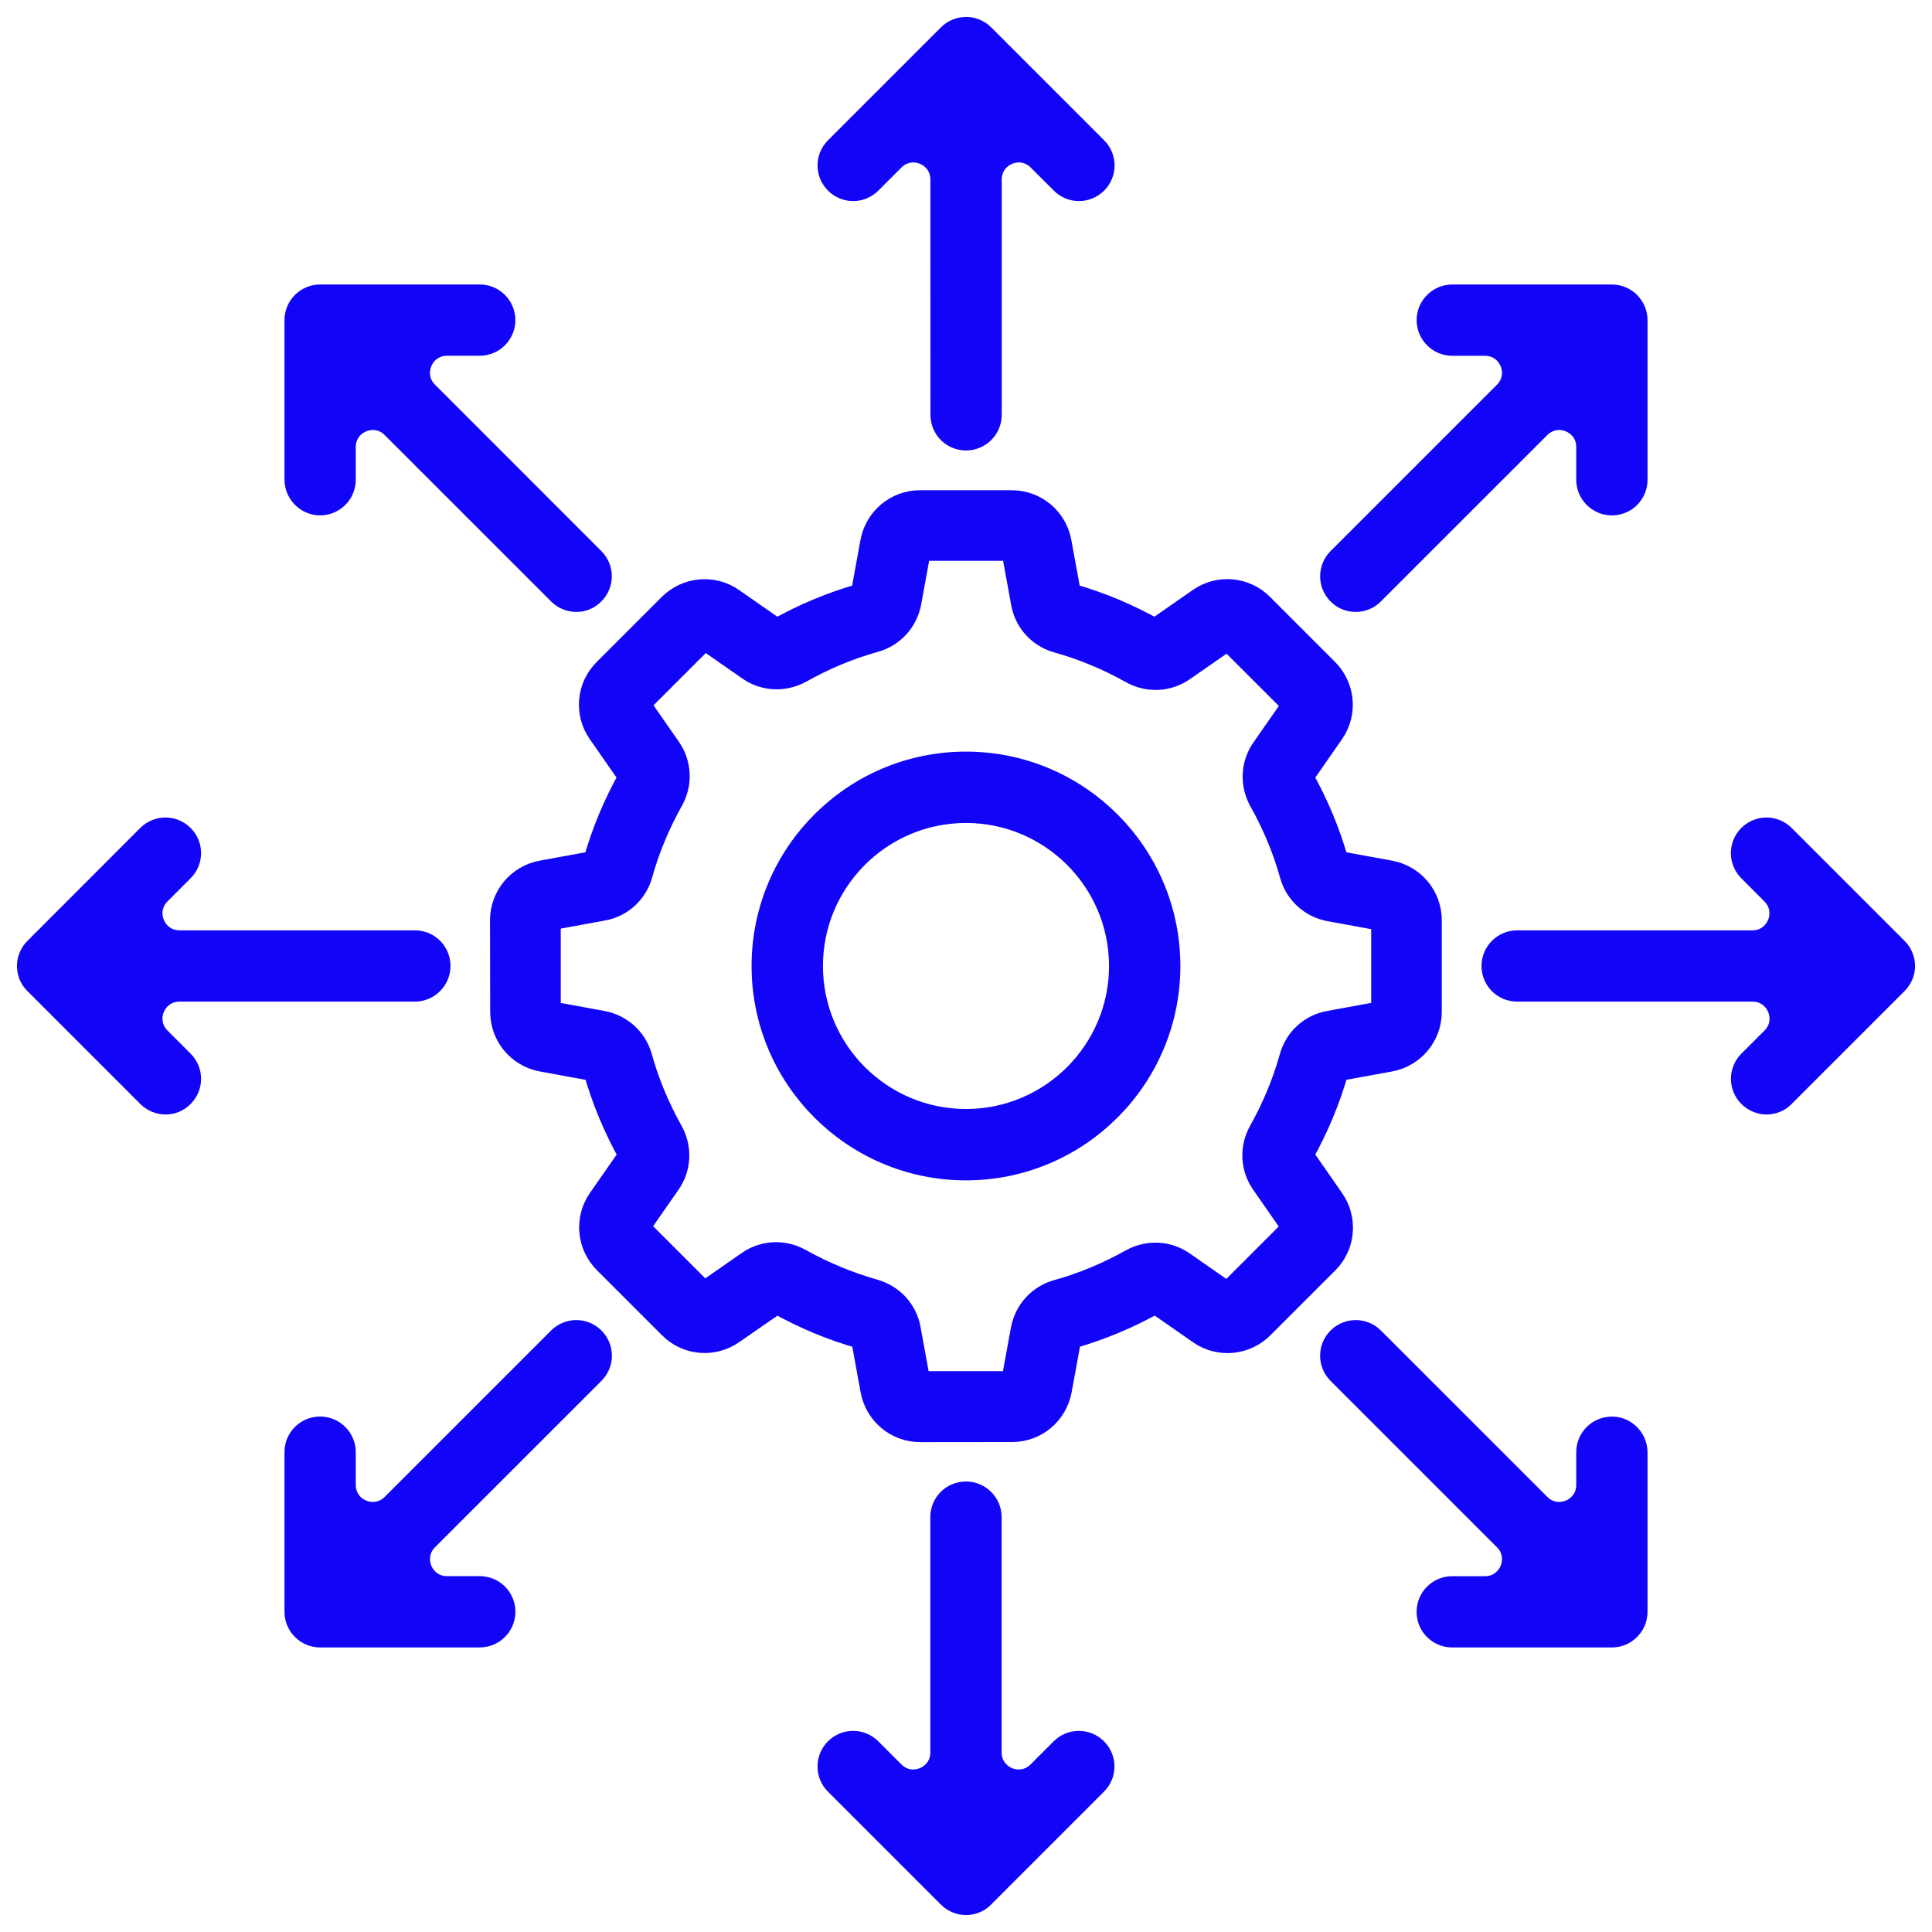 <?xml version="1.0" encoding="UTF-8"?>
<svg xmlns="http://www.w3.org/2000/svg" width="65" height="65" viewBox="0 0 65 65" fill="none">
  <path d="M28.161 6.109C27.86 5.808 27.86 5.324 28.161 5.024L31.959 1.226C32.26 0.925 32.744 0.925 33.045 1.226L36.843 5.024C37.144 5.324 37.144 5.808 36.843 6.109C36.542 6.41 36.058 6.41 35.758 6.109L34.98 5.331C34.349 4.701 33.272 5.147 33.272 6.038V13.956C33.272 14.377 32.93 14.725 32.503 14.725C32.074 14.725 31.734 14.383 31.734 13.956L31.732 6.037C31.732 5.147 30.655 4.701 30.025 5.331L29.247 6.109C28.946 6.41 28.462 6.41 28.161 6.109ZM5.331 34.975C4.701 34.345 5.147 33.268 6.038 33.268H13.957C14.378 33.268 14.726 32.925 14.726 32.499C14.726 32.07 14.383 31.73 13.957 31.73H6.038C5.147 31.73 4.701 30.653 5.331 30.023L6.109 29.245C6.41 28.944 6.41 28.46 6.109 28.16C5.808 27.859 5.324 27.859 5.023 28.16L1.228 31.958C1.086 32.096 1 32.298 1 32.499C1 32.701 1.081 32.902 1.228 33.041L5.026 36.839C5.172 36.985 5.374 37.066 5.567 37.066C5.761 37.066 5.962 36.993 6.109 36.839C6.41 36.538 6.41 36.054 6.109 35.753L5.331 34.975ZM45.611 20.158C45.805 20.158 46.006 20.085 46.153 19.931L51.754 14.332C52.384 13.702 53.461 14.148 53.461 15.039V16.141C53.461 16.562 53.804 16.91 54.23 16.91C54.659 16.91 54.999 16.567 54.999 16.141V10.771C54.999 10.35 54.657 10.002 54.23 10.002H48.86C48.439 10.002 48.091 10.344 48.091 10.771C48.091 11.192 48.434 11.54 48.86 11.54H49.961C50.852 11.54 51.298 12.617 50.668 13.247L45.07 18.845C44.769 19.146 44.769 19.63 45.07 19.931C45.216 20.085 45.417 20.158 45.611 20.158ZM18.845 45.067L13.246 50.666C12.616 51.296 11.539 50.85 11.539 49.959V48.857C11.539 48.436 11.197 48.088 10.77 48.088C10.341 48.088 10.001 48.431 10.001 48.857V54.227C10.001 54.648 10.344 54.996 10.77 54.996H16.14C16.562 54.996 16.91 54.654 16.91 54.227C16.91 53.798 16.567 53.458 16.14 53.458H15.039C14.148 53.458 13.702 52.381 14.332 51.751L19.931 46.153C20.232 45.852 20.232 45.368 19.931 45.067C19.63 44.767 19.146 44.767 18.845 45.067ZM10.77 16.909C11.191 16.909 11.539 16.567 11.539 16.14V15.039C11.539 14.148 12.616 13.702 13.246 14.332L18.845 19.93C18.991 20.077 19.193 20.158 19.386 20.158C19.58 20.158 19.781 20.085 19.928 19.93C20.229 19.63 20.229 19.146 19.928 18.845L14.331 13.246C13.701 12.616 14.147 11.539 15.038 11.539H16.14C16.561 11.539 16.909 11.197 16.909 10.77C16.909 10.349 16.567 10.001 16.14 10.001H10.77C10.349 10.001 10.001 10.344 10.001 10.77V16.14C10.006 16.561 10.349 16.909 10.77 16.909ZM63.772 31.958L59.974 28.16C59.673 27.859 59.189 27.859 58.889 28.16C58.588 28.46 58.588 28.944 58.889 29.245L59.666 30.023C60.296 30.653 59.85 31.73 58.959 31.73H51.043C50.622 31.73 50.274 32.073 50.274 32.499C50.274 32.928 50.617 33.268 51.043 33.268H58.962C59.853 33.268 60.299 34.345 59.669 34.975L58.891 35.753C58.59 36.054 58.59 36.538 58.891 36.838C59.038 36.985 59.239 37.066 59.433 37.066C59.626 37.066 59.828 36.993 59.974 36.838L63.772 33.04C63.919 32.894 64 32.698 64 32.499C64 32.298 63.914 32.096 63.772 31.958ZM54.23 48.089C53.809 48.089 53.461 48.431 53.461 48.858V49.959C53.461 50.85 52.383 51.296 51.754 50.666L46.155 45.068C45.854 44.767 45.37 44.767 45.069 45.068C44.768 45.368 44.768 45.852 45.069 46.153L50.668 51.752C51.298 52.382 50.852 53.459 49.961 53.459H48.859C48.438 53.459 48.09 53.801 48.09 54.228C48.09 54.657 48.433 54.997 48.859 54.997H54.23C54.651 54.997 54.999 54.654 54.999 54.228V48.858C54.993 48.437 54.651 48.089 54.23 48.089ZM35.754 58.889L34.976 59.667C34.346 60.297 33.269 59.851 33.269 58.96V51.042C33.269 50.62 32.926 50.273 32.499 50.273C32.071 50.273 31.73 50.615 31.73 51.042V58.96C31.73 59.851 30.653 60.297 30.023 59.667L29.245 58.889C28.945 58.588 28.461 58.588 28.16 58.889C27.859 59.19 27.859 59.674 28.16 59.974L31.958 63.772C32.105 63.919 32.301 64 32.5 64C32.701 64 32.902 63.919 33.041 63.772L36.839 59.974C37.14 59.674 37.14 59.19 36.839 58.889C36.538 58.588 36.054 58.588 35.754 58.889ZM44.621 42.437L42.437 44.62C41.888 45.17 41.025 45.251 40.389 44.809L38.916 43.784C38.89 43.763 38.869 43.763 38.843 43.776C37.946 44.278 36.988 44.681 36.005 44.955C35.971 44.963 35.958 44.976 35.952 45.008L35.63 46.768C35.489 47.532 34.828 48.086 34.05 48.086L30.959 48.089C30.182 48.089 29.52 47.535 29.379 46.771L29.057 45.01C29.049 44.976 29.036 44.963 29.005 44.958C28.013 44.683 27.056 44.281 26.166 43.778C26.132 43.757 26.119 43.765 26.093 43.786L24.62 44.804C23.985 45.246 23.121 45.172 22.572 44.615L20.388 42.431C19.838 41.882 19.757 41.019 20.199 40.383L21.225 38.91C21.246 38.884 21.246 38.864 21.233 38.837C20.73 37.94 20.328 36.983 20.053 35.999C20.045 35.965 20.032 35.952 20.001 35.947L18.24 35.625C17.476 35.484 16.922 34.822 16.922 34.045L16.916 30.959C16.916 30.182 17.471 29.52 18.235 29.379L19.995 29.057C20.029 29.049 20.043 29.036 20.048 29.005C20.322 28.014 20.725 27.064 21.227 26.167C21.248 26.133 21.241 26.12 21.22 26.094L20.194 24.621C19.752 23.985 19.825 23.122 20.383 22.573L22.567 20.389C23.116 19.84 23.979 19.758 24.615 20.201L26.088 21.226C26.114 21.247 26.135 21.247 26.161 21.234C27.058 20.731 28.016 20.329 28.999 20.054C29.033 20.046 29.046 20.033 29.052 20.002L29.373 18.241C29.515 17.477 30.176 16.923 30.953 16.923H34.04C34.817 16.923 35.479 17.477 35.62 18.241L35.942 20.002C35.95 20.036 35.963 20.049 35.994 20.054C36.986 20.329 37.935 20.731 38.832 21.234C38.866 21.255 38.88 21.247 38.906 21.226L40.378 20.201C41.014 19.758 41.877 19.832 42.427 20.389L44.611 22.573C45.16 23.122 45.241 23.985 44.799 24.621L43.774 26.094C43.753 26.12 43.753 26.141 43.766 26.167C44.268 27.064 44.671 28.021 44.946 29.005C44.953 29.039 44.967 29.052 44.998 29.057L46.758 29.379C47.522 29.52 48.077 30.182 48.077 30.959V34.045C48.077 34.822 47.522 35.484 46.758 35.625L44.998 35.947C44.964 35.955 44.951 35.968 44.946 35.999C44.671 36.991 44.268 37.94 43.766 38.837C43.745 38.871 43.753 38.884 43.774 38.91L44.799 40.383C45.244 41.024 45.171 41.887 44.621 42.437ZM43.541 41.257L42.516 39.784C42.16 39.274 42.134 38.62 42.434 38.084C42.877 37.294 43.232 36.449 43.473 35.581C43.64 34.984 44.122 34.542 44.731 34.435L46.492 34.113C46.536 34.105 46.562 34.079 46.562 34.04V30.959C46.562 30.92 46.541 30.899 46.502 30.891L44.742 30.569C44.132 30.454 43.651 30.02 43.483 29.423C43.243 28.552 42.887 27.71 42.445 26.92C42.144 26.379 42.17 25.727 42.526 25.22L43.551 23.747C43.572 23.713 43.572 23.687 43.544 23.661L41.359 21.477C41.333 21.451 41.299 21.451 41.265 21.469L39.792 22.494C39.282 22.85 38.628 22.876 38.092 22.576C37.302 22.133 36.457 21.778 35.589 21.537C34.992 21.37 34.55 20.888 34.443 20.279L34.121 18.519C34.105 18.464 34.079 18.438 34.04 18.438H30.959C30.919 18.438 30.898 18.458 30.89 18.498L30.569 20.258C30.454 20.867 30.02 21.349 29.423 21.516C28.552 21.757 27.71 22.113 26.92 22.555C26.378 22.855 25.727 22.829 25.219 22.474L23.747 21.448C23.713 21.427 23.686 21.427 23.652 21.456L21.468 23.64C21.442 23.666 21.442 23.7 21.46 23.726L22.486 25.199C22.841 25.709 22.868 26.363 22.567 26.899C22.125 27.689 21.769 28.534 21.528 29.402C21.361 29.999 20.88 30.441 20.27 30.548L18.63 30.848C18.55 30.863 18.436 30.878 18.436 30.959V34.045C18.436 34.085 18.457 34.105 18.497 34.113L20.257 34.435C20.866 34.55 21.348 34.984 21.515 35.581C21.756 36.452 22.112 37.294 22.554 38.084C22.855 38.625 22.828 39.277 22.473 39.784L21.447 41.257C21.426 41.291 21.426 41.317 21.455 41.343L23.639 43.527C23.666 43.553 23.7 43.553 23.726 43.535L25.198 42.51C25.473 42.316 25.795 42.222 26.109 42.222C26.375 42.222 26.65 42.29 26.899 42.429C27.689 42.871 28.534 43.219 29.402 43.467C29.998 43.635 30.441 44.116 30.548 44.725L30.847 46.364C30.862 46.444 30.876 46.561 30.959 46.561H34.045C34.084 46.561 34.105 46.541 34.113 46.501L34.435 44.741C34.55 44.132 34.984 43.65 35.581 43.483C36.452 43.242 37.294 42.886 38.084 42.444C38.626 42.144 39.277 42.17 39.785 42.525L41.257 43.551C41.291 43.572 41.317 43.572 41.351 43.543L43.459 41.435C43.51 41.385 43.579 41.318 43.541 41.257ZM39.282 32.5C39.282 36.243 36.243 39.282 32.499 39.282C28.756 39.282 25.716 36.243 25.716 32.5C25.716 28.756 28.756 25.717 32.499 25.717C36.243 25.717 39.282 28.756 39.282 32.5ZM37.742 32.5C37.742 29.607 35.39 27.258 32.499 27.258C29.606 27.258 27.257 29.609 27.257 32.5C27.257 35.392 29.609 37.741 32.499 37.741C35.392 37.741 37.742 35.392 37.742 32.5Z" fill="#1104F7" stroke="#1104F7" stroke-width="0.86"></path>
</svg>
